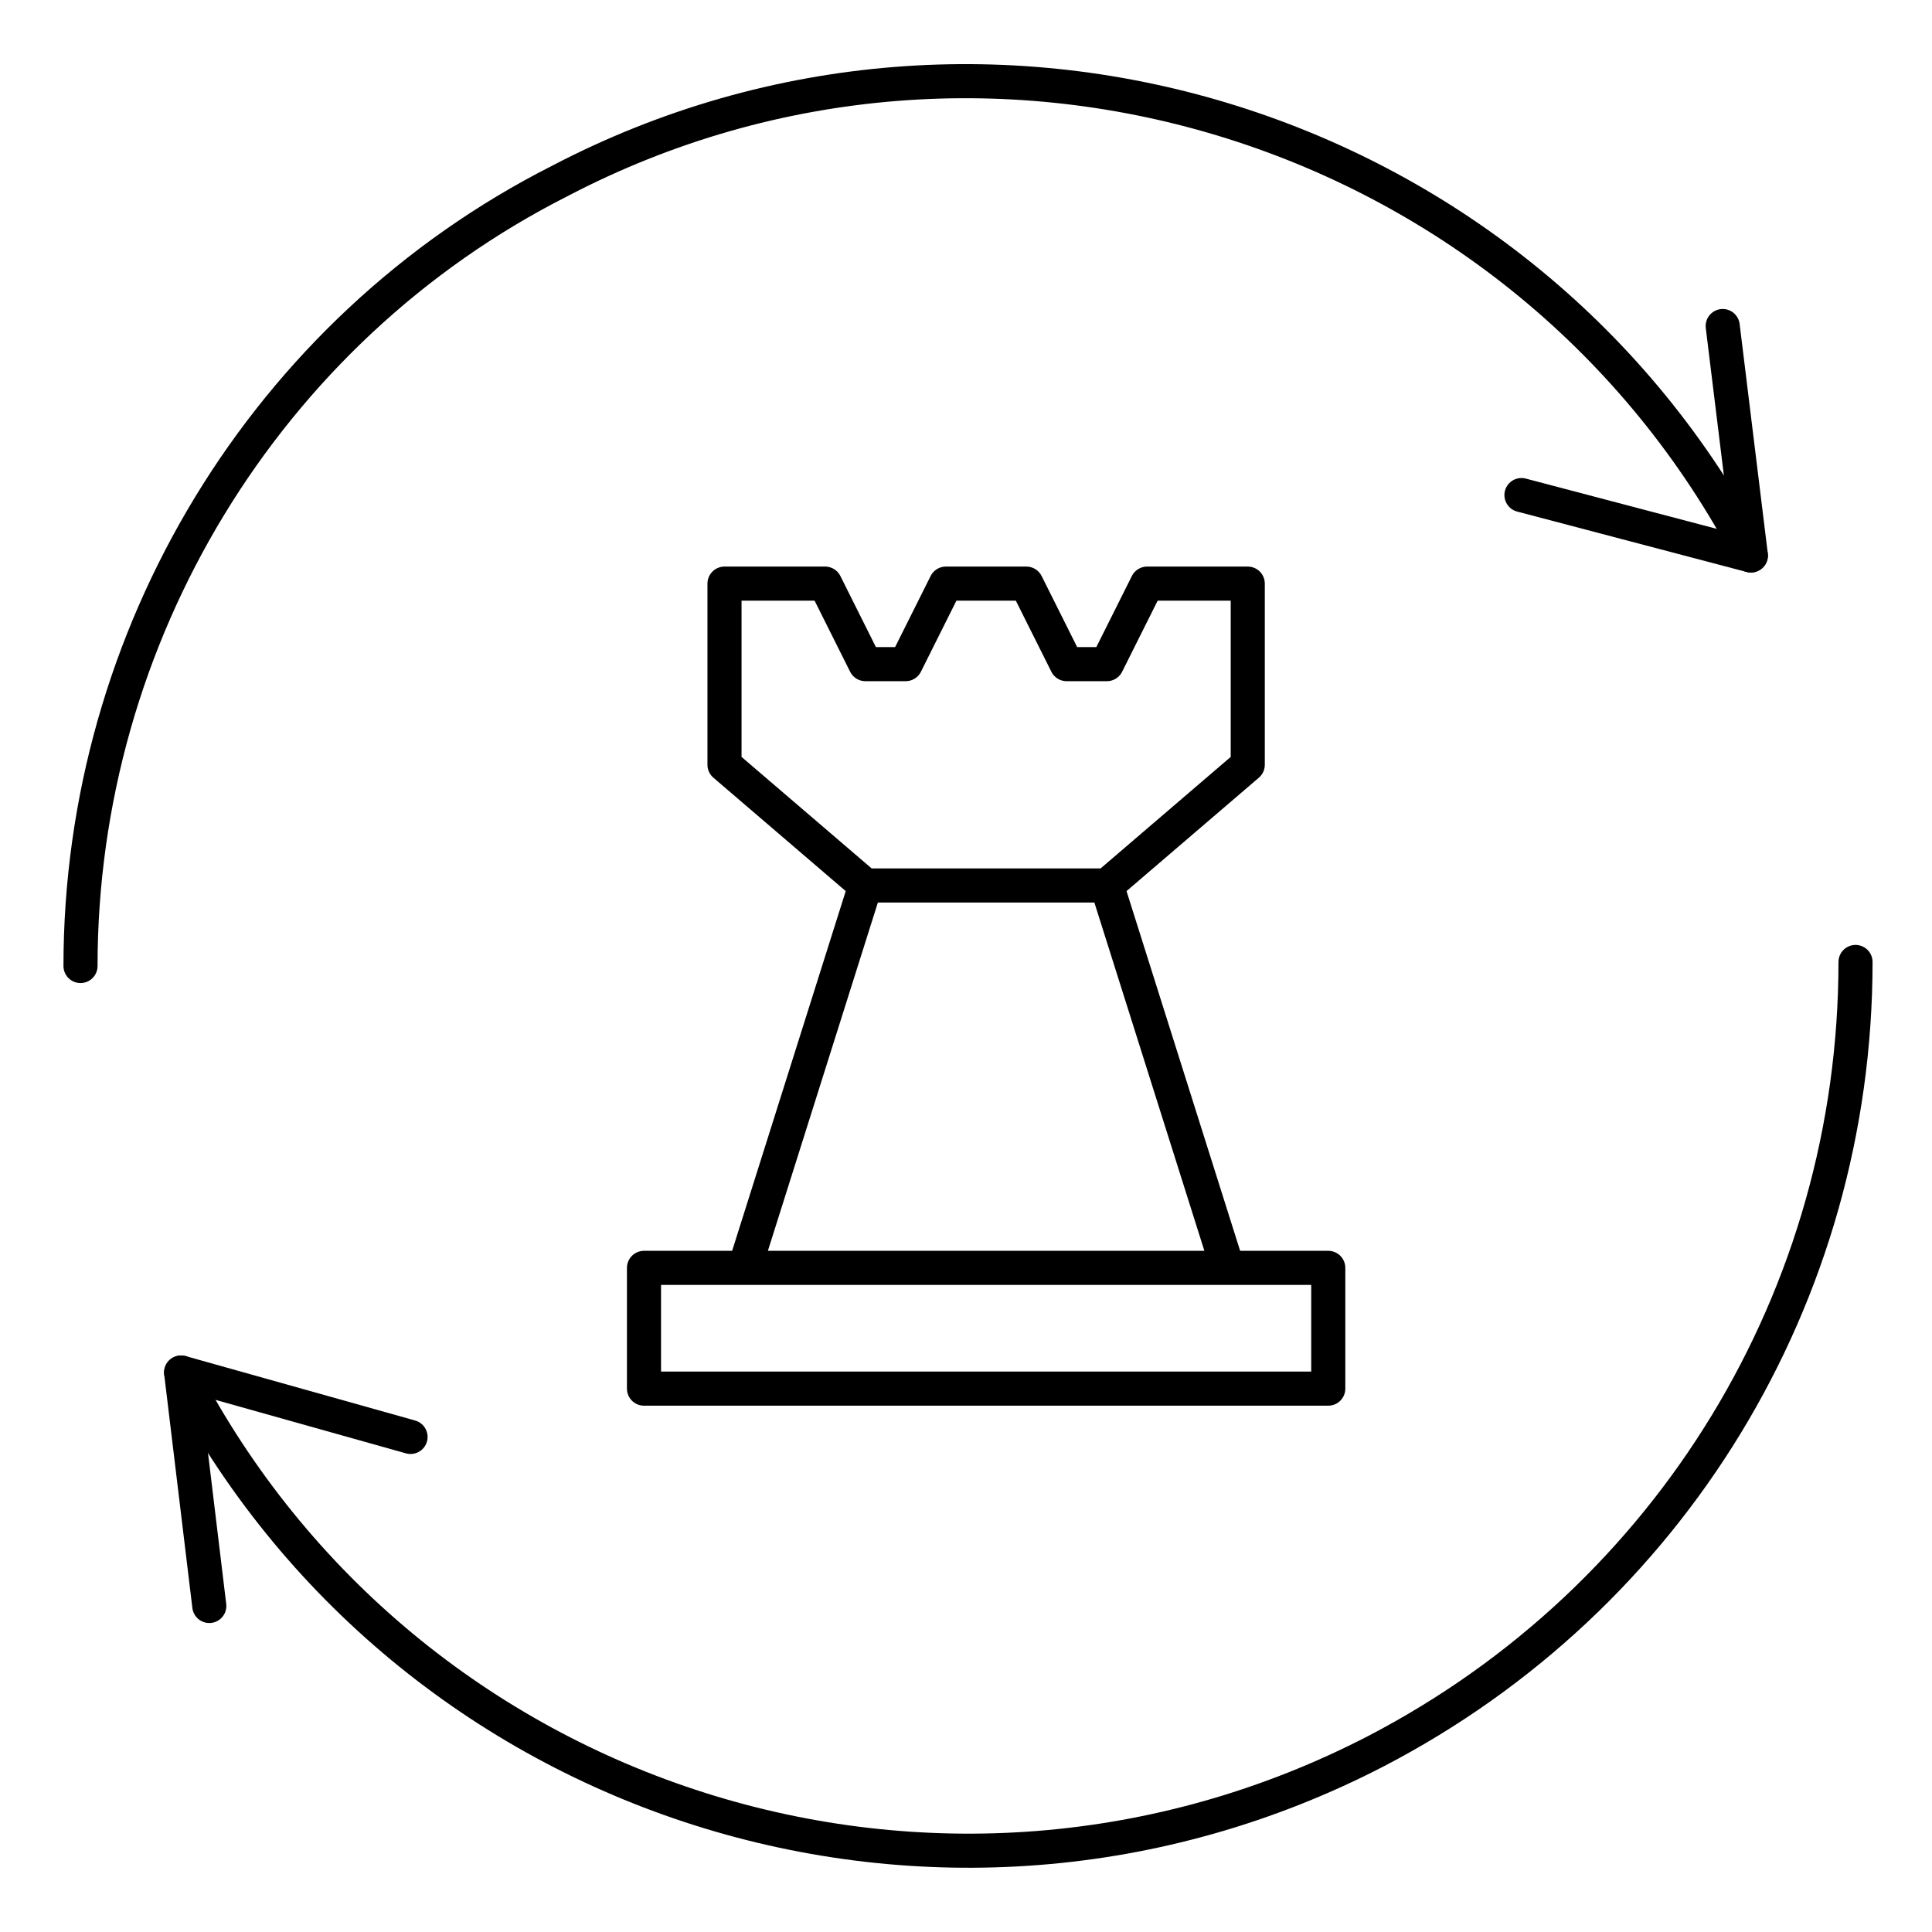 <svg width="85" height="85" viewBox="0 0 85 85" fill="none" xmlns="http://www.w3.org/2000/svg">
<path d="M32.761 55.781L38.073 38.958L31.875 33.646V25.677H36.302L38.073 29.219H39.844L41.615 25.677H45.156L46.927 29.219H48.698L50.469 25.677H54.896V33.646L48.698 38.958L54.011 55.781H32.761ZM38.073 38.958H48.698H38.073ZM28.333 55.781H58.438V61.094H28.333V55.781Z" stroke="black" stroke-width="1.5" stroke-miterlimit="10" stroke-linecap="round" stroke-linejoin="round"/>
<path d="M75.792 14.344L77.031 24.438L66.938 21.781" stroke="black" stroke-width="1.5" stroke-miterlimit="10" stroke-linecap="round" stroke-linejoin="round"/>
<path d="M77.031 24.438C67.115 5.49 43.562 -1.948 24.615 7.969C11.688 14.521 3.542 27.979 3.542 42.5M9.208 70.656L7.969 60.385L18.062 63.219" stroke="black" stroke-width="1.5" stroke-miterlimit="10" stroke-linecap="round" stroke-linejoin="round"/>
<path d="M7.969 60.385C17.885 79.51 41.438 86.948 60.562 77.031C73.49 70.302 81.635 57.021 81.635 42.323" stroke="black" stroke-width="1.5" stroke-miterlimit="10" stroke-linecap="round" stroke-linejoin="round"/>
</svg>
